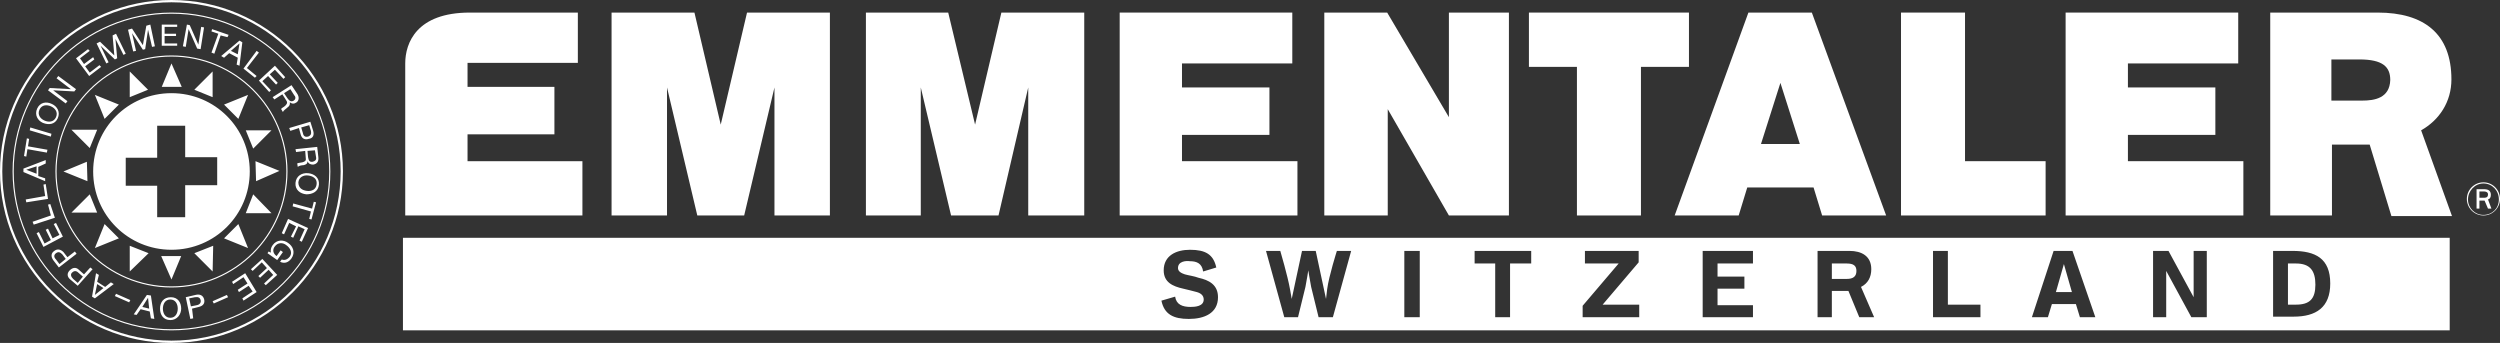 <svg xmlns="http://www.w3.org/2000/svg" xmlns:xlink="http://www.w3.org/1999/xlink" id="Ebene_1" x="0px" y="0px" viewBox="0 0 437.4 60" style="enable-background:new 0 0 437.4 60;" xml:space="preserve"><rect x="0" y="0" width="437.4" height="60" fill="#333333" stroke="none"/><style type="text/css">	.st0{fill:#FFFFFF;}</style><g>	<path class="st0" d="M324.8,47.4c0-0.9-0.5-1.3-1.7-1.3h-2.6v2.7h2.6C324.2,48.8,324.8,48.4,324.8,47.4 M359.7,51.1h2.8l-1.4-4.9   L359.7,51.1z M405.1,49.8c0-2.4-0.9-3.7-3.4-3.7h-1.4v7.2h1.4C404.1,53.3,405.1,52.3,405.1,49.8 M407.7,49.6c0,4.2-2.5,5.8-6.4,5.8   h-3.6V43.9h3.4C405.1,43.9,407.7,45.2,407.7,49.6 M386.1,55.5h-2.7l-4.4-8.1v8.1h-2.3V43.9h2.7l4.4,8.1v-8.1h2.3V55.5z M366.6,55.5   h-2.7l-0.7-2.3H359l-0.7,2.3h-2.8l3.8-11.6h3.3L366.6,55.5z M346.5,55.5h-8.3V43.9h2.6v9.4h5.7V55.5z M325.6,50.2l2.3,5.3h-2.6   l-1.9-4.6h-2.9v4.6H318V43.9h5.6c2.1,0,3.8,0.9,3.8,3.2C327.4,48.5,326.8,49.6,325.6,50.2 M306.8,55.5h-8.9V43.9h8.8v2.2h-6.2v2.3   h4.7v2.1h-4.7v2.9h6.2V55.5z M286.8,55.5h-9.9v-2l6.3-7.4h-5.9v-2.2h9.4v2l-6.3,7.4h6.4V55.5z M267.9,46.1h-3.7v9.4h-2.6v-9.4H258   v-2.2h9.9V46.1z M248.4,55.5h-2.7V43.9h2.7V55.5z M236.4,43.9l-3.2,11.6h-2.5l-1.3-5.3c-0.2-1-0.5-2.9-0.5-2.9s-0.3,1.9-0.5,2.9   l-1.3,5.3h-2.4l-3.2-11.6h2.5c0,0,1.3,4.4,1.7,6.7l0.3,1.7l1.8-8.4h2.4l1.8,8.4l0.2-1.7c0.3-2.3,1.7-6.7,1.7-6.7H236.4z    M206.1,46.9c0,0.6,0.6,0.9,1.2,1.1c0.7,0.2,1.6,0.3,2.4,0.6c1.8,0.4,3.4,1.2,3.4,3.4c0,2.8-2.4,3.8-5.1,3.8   c-2.7,0-4.3-0.8-4.8-3.2l2.4-0.7c0.2,1.4,1.3,1.8,2.7,1.8c0.8,0,2.3-0.1,2.3-1.3c0-0.7-0.5-1.1-1.2-1.3c-0.7-0.2-1.6-0.4-2.4-0.6   c-1.8-0.4-3.4-1.1-3.4-3.2c0-2.6,2.2-3.6,4.6-3.6c2.7,0,4.1,0.8,4.6,3.1l-2.3,0.7c-0.2-1.4-1.1-1.8-2.3-1.8   C207.5,45.6,206.1,45.7,206.1,46.9 M428.6,41.6H70.5v16.2h358.1V41.6z"></path></g><polygon class="st0" points="357.9,28.2 343.8,28.2 343.8,2.2 332.6,2.2 332.6,37.7 357.9,37.7 "></polygon><polygon class="st0" points="161.1,15.3 166.4,37.7 174.7,37.7 179.9,15.3 179.9,37.7 189.7,37.7 189.7,2.2 175.2,2.2 170.6,21.8   165.9,2.2 151.5,2.2 151.5,37.7 161.1,37.7 "></polygon><g>	<path class="st0" d="M101.9,28.2H81.8v-4.7H97v-8.3H81.8v-4.2h19.3V2.2H82.2c-9.3,0-11.3,5.3-11.3,8.9v26.6h31V28.2z"></path></g><polygon class="st0" points="242.8,19.1 253.5,37.7 264,37.7 264,2.2 253.5,2.2 253.5,20.5 242.7,2.2 231.7,2.2 231.7,37.7   242.8,37.7 "></polygon><polygon class="st0" points="392.5,28.2 372.3,28.2 372.3,23.6 387.6,23.6 387.6,15.3 372.3,15.3 372.3,11.1 391.6,11.1 391.6,2.2   361.4,2.2 361.4,37.7 392.5,37.7 "></polygon><polygon class="st0" points="116.7,15.3 122,37.7 130.2,37.7 135.5,15.3 135.5,37.7 145.2,37.7 145.2,2.2 130.7,2.2 126.1,21.8   121.5,2.2 107,2.2 107,37.7 116.7,37.7 "></polygon><polygon class="st0" points="227,28.2 206.8,28.2 206.8,23.6 222.1,23.6 222.1,15.3 206.8,15.3 206.8,11.1 226.1,11.1 226.1,2.2   195.9,2.2 195.9,37.7 227,37.7 "></polygon><path class="st0" d="M293,37.7h11.2l1.5-4.9h11.6l1.5,4.9h11.2L317,2.2h-11.1L293,37.7z M311.5,14.5l3.4,10.7h-6.8L311.5,14.5z"></path><g>	<path class="st0" d="M428.9,13.9c0-8-4.8-11.7-12.9-11.7h-18.8v35.5H408V25.3h6.6l3.8,12.5h10.6l-5.4-15   C426.8,21,428.9,17.8,428.9,13.9 M413.3,17.6h-5.4v-7.2h4.9c4.1,0,5.4,1.3,5.4,3.6C418.1,17.2,415.4,17.6,413.3,17.6"></path></g><polygon class="st0" points="275.9,37.7 287.1,37.7 287.1,11.7 295.5,11.7 295.5,2.2 267.5,2.2 267.5,11.7 275.9,11.7 "></polygon><g>	<path class="st0" d="M435.8,34.1c0-0.7-0.4-1-1.2-1h-1.3v3.4h0.5v-1.4h0.9l0.6,1.4h0.6l-0.6-1.6C435.6,34.8,435.8,34.6,435.8,34.1z    M434.4,34.6h-0.6v-1.1h0.8c0.3,0,0.7,0.1,0.7,0.5C435.3,34.6,434.9,34.6,434.4,34.6z"></path>	<path class="st0" d="M434.5,31.9c-1.6,0-2.9,1.3-2.9,2.9c0,1.6,1.3,2.9,2.9,2.9c1.6,0,2.9-1.3,2.9-2.9   C437.4,33.2,436.1,31.9,434.5,31.9z M434.5,37.6c-1.5,0-2.7-1.2-2.7-2.7s1.2-2.8,2.7-2.8c1.5,0,2.7,1.2,2.7,2.8   S436,37.6,434.5,37.6z"></path></g><g>	<path class="st0" d="M54.4,37l-0.3,1.3l0.4,0.1l0.8-3l-0.4-0.1l-0.3,1.2l-3.3-0.9l-0.1,0.5L54.4,37z M53.7,33.4   c-0.8-0.1-1.5-0.5-1.5-1.5c0.1-0.9,0.9-1.3,1.7-1.2c0.8,0.1,1.6,0.5,1.5,1.5C55.3,33.2,54.5,33.5,53.7,33.4 M55.8,32.3   c0.1-1.2-0.8-1.9-1.9-2c-1.1-0.1-2.1,0.5-2.2,1.7c-0.1,1.2,0.8,1.9,1.9,2C54.7,34,55.7,33.5,55.8,32.3 M52.2,39.6l1.1,0.5l-0.9,2   l0.4,0.2l1.1-2.4l-3.5-1.6l-1.1,2.5l0.4,0.2l0.9-2l1.2,0.6l-0.9,1.8l0.4,0.2L52.2,39.6z M41.7,39.2l-2.5,2.5l4.2,1.7L41.7,39.2z    M32.4,32.4V38h-4.9v-5.5h-5.5v-4.9h5.5V22h4.9v5.5H38v4.9H32.4z M30,43.7c7.6,0,13.7-6.1,13.7-13.7S37.6,16.3,30,16.3   S16.3,22.4,16.3,30S22.4,43.7,30,43.7 M37.3,43L34,44.3l3.2,3.2L37.3,43z M31.7,44.8l-3.5,0l1.8,4.1L31.7,44.8z M26,44.3L22.7,43   l0,4.5L26,44.3z M18.3,39.2l-1.7,4.2l4.2-1.7L18.3,39.2z M15.7,34l-3.2,3.2l4.5,0L15.7,34z M15.2,28.3L11.1,30l4.2,1.7L15.2,28.3z    M17,22.7l-4.5,0l3.2,3.2L17,22.7z M18.3,20.8l2.5-2.5l-4.2-1.7L18.3,20.8z M22.7,17l3.2-1.3l-3.2-3.2L22.7,17z M28.3,15.2l3.5,0   L30,11.1L28.3,15.2z M34,15.7l3.2,1.3l0-4.5L34,15.7z M41.7,20.8l1.7-4.2l-4.2,1.7L41.7,20.8z M44.3,26l3.2-3.2l-4.5,0L44.3,26z    M44.8,31.7l4.1-1.8l-4.2-1.7L44.8,31.7z M43,37.3l4.5,0L44.3,34L43,37.3z M50.1,30c0,11.1-9,20.1-20.1,20.1S9.9,41.1,9.9,30   S18.9,9.9,30,9.9S50.1,18.9,50.1,30 M50.3,30c0-11.2-9.1-20.3-20.3-20.3C18.8,9.7,9.7,18.8,9.7,30c0,11.2,9.1,20.3,20.3,20.3   C41.2,50.3,50.3,41.2,50.3,30 M49.3,45.4L49,45.8c0.8,0.4,1.5,0.1,2-0.6c0.7-1,0.3-2.1-0.6-2.7c-0.8-0.6-2-0.6-2.7,0.4   c-0.3,0.4-0.4,0.9-0.3,1.3L47,44l-0.2,0.3l1.7,1.2l1-1.4l-0.4-0.3l-0.7,1c-0.6-0.4-0.8-1.1-0.3-1.7c0.5-0.7,1.4-0.7,2-0.2   c0.7,0.5,1.1,1.3,0.6,2C50.3,45.4,49.8,45.6,49.3,45.4 M46.7,46.9l-1.5,1.4l0.3,0.3l1.5-1.4l0.8,0.9l-1.6,1.5l0.3,0.3l2-1.8   l-2.6-2.8l-2,1.8l0.3,0.3l1.6-1.5L46.7,46.9z M42.9,47.8l-2.3,1.5l0.2,0.4l1.8-1.2l0.7,1.1l-1.7,1.1l0.2,0.4l1.7-1.1l0.7,1   l-1.8,1.2l0.2,0.4l2.3-1.5L42.9,47.8z M39.7,51.6l-2.5,1.1l0.2,0.4l2.5-1.1L39.7,51.6z M34.1,52c0.6-0.1,0.9,0.1,1,0.5   c0.1,0.4-0.1,0.8-0.7,0.9l-1,0.2l-0.3-1.4L34.1,52z M34.2,51.6l-1.7,0.4l0.8,3.8l0.5-0.1L33.6,54l1.2-0.3c0.8-0.2,1.1-0.7,0.9-1.4   C35.5,51.7,35,51.4,34.2,51.6 M28.5,54c0-0.8,0.4-1.6,1.3-1.6c0.9,0,1.3,0.8,1.3,1.6c0,0.8-0.4,1.6-1.3,1.6   C28.9,55.6,28.5,54.8,28.5,54 M28,54c0,1.1,0.6,2,1.8,2c1.2,0,1.9-1,1.9-2c0-1.1-0.6-2-1.8-2C28.6,52,28,52.9,28,54 M24.9,53.7   l1-1.6l0,0l0.2,1.9L24.9,53.7z M25.7,51.6L23.4,55l0.5,0.1l0.7-1l1.6,0.4l0.2,1.2l0.6,0.1l-0.6-4.1L25.7,51.6z M20.3,51.4l-0.2,0.4   l2.5,1.1l0.2-0.4L20.3,51.4z M16.6,51.6l0.4-1.9l1.1,0.7L16.6,51.6L16.6,51.6z M16.8,47.8l-0.7,4.1l0.5,0.3l3.3-2.5l-0.5-0.3   l-1,0.8l-1.4-0.9l0.3-1.2L16.8,47.8z M12.6,47.7c0.3-0.3,0.7-0.4,1.1,0l0.8,0.7l-0.9,1.1l-0.8-0.7C12.4,48.4,12.3,48,12.6,47.7    M12.2,47.3c-0.5,0.5-0.5,1.1,0.1,1.6l1.3,1.1l2.6-2.9l-0.4-0.3l-1.1,1.2l-0.9-0.8C13.3,46.7,12.7,46.8,12.2,47.3 M9.8,44.3   c0.4-0.3,0.7-0.2,1.1,0.2l0.6,0.8l-1.1,0.9l-0.6-0.8C9.4,45,9.4,44.6,9.8,44.3 M9.5,43.9c-0.6,0.4-0.6,1-0.2,1.6l1,1.3l3.1-2.4   l-0.3-0.4l-1.3,1l-0.7-0.9C10.6,43.6,10,43.5,9.5,43.9 M6.8,40.6l-0.4,0.2l1.2,2.4l3.4-1.8L9.8,39l-0.4,0.2l1,1.9l-1.2,0.6L8.4,40   L8,40.2L8.9,42l-1.1,0.6L6.8,40.6z M8.9,37.7l-3.2,1.1l0.2,0.5l3.7-1.2l-0.8-2.4l-0.4,0.1L8.9,37.7z M7.9,34.3l-3.4,0.6l0.1,0.5   l3.8-0.6L8,32.2l-0.4,0.1L7.9,34.3z M6.4,29.1l0,1.3l-1.8-0.7v0L6.4,29.1z M8,28l-3.9,1.5l0,0.6l3.8,1.6l0-0.5l-1.2-0.4l0-1.6   L8,28.6L8,28z M5.1,24.3l-0.4-0.1l-0.5,3.1l0.4,0.1l0.2-1.3l3.4,0.6l0.1-0.5l-3.4-0.6L5.1,24.3z M9,23.4l-3.7-1.1l-0.1,0.5l3.7,1.1   L9,23.4z M8.9,18.6c0.7,0.3,1.3,1,0.9,1.9c-0.4,0.9-1.3,0.9-2,0.6c-0.7-0.3-1.3-1-0.9-1.9C7.3,18.3,8.2,18.3,8.9,18.6 M6.5,19   c-0.5,1.1,0.1,2.1,1,2.5c1,0.4,2.1,0.3,2.6-0.8c0.5-1.1-0.1-2.1-1-2.5C8.1,17.7,7,17.9,6.5,19 M13.3,15.6l-3.1-2.3l-0.3,0.4   l2.5,1.9l0,0l-3.7-0.2l-0.3,0.4l3.1,2.3l0.3-0.4l-2.5-1.9l0,0l3.7,0.2L13.3,15.6z M14.9,11.6l1.6-1.2L16.3,10l-1.6,1.2l-0.7-1   l1.7-1.3l-0.3-0.3l-2.1,1.6l2.3,3.1l2.1-1.6l-0.3-0.3l-1.7,1.3L14.9,11.6z M21.6,9.6l0.4-0.2l-1.7-3.5l-0.6,0.3L20,9.7l-2.5-2.4   l-0.6,0.3l1.7,3.5l0.4-0.2L17.6,8l0,0l2.5,2.4l0.4-0.2l-0.3-3.4l0,0L21.6,9.6z M26.6,8.2l0.5-0.1l-0.8-3.8l-0.7,0.2L25,7.9   l-1.9-2.9l-0.7,0.2L23.3,9l0.5-0.1l-0.7-3.1l0,0l1.9,2.9l0.4-0.1l0.5-3.4l0,0L26.6,8.2z M28.3,8L31,8l0-0.4l-2.2,0l0-1.3l2,0l0-0.4   l-2,0l0-1.2l2.2,0l0-0.4l-2.7,0L28.3,8z M35.1,8.6l0.6-3.8l-0.5-0.1l-0.5,3.1l0,0l-1.5-3.4l-0.5-0.1L32,8.1l0.5,0.1L33,5.1l0,0   l1.5,3.4L35.1,8.6z M39.8,6.5L40,6.1l-2.9-1l-0.1,0.4l1.2,0.4L37,9.2l0.5,0.2l1.1-3.2L39.8,6.5z M41.9,7.6l-0.3,1.9l-1.2-0.6   L41.9,7.6L41.9,7.6z M41.9,11.5l0.5-4.1l-0.5-0.3l-3.2,2.7l0.5,0.3l0.9-0.8l1.5,0.8l-0.2,1.2L41.9,11.5z M43.2,11.9l2.1-2.7   l-0.4-0.3L42.6,12l2,1.6l0.3-0.3L43.2,11.9z M49.6,13.8l0.3-0.3l-1.8-2l-2.8,2.6l1.8,2l0.3-0.3l-1.5-1.6l1-0.9l1.4,1.5l0.3-0.3   L47.2,13l0.9-0.8L49.6,13.8z M51.4,17.6c-0.5,0.3-0.8,0-1.1-0.4l-0.6-0.9l1.1-0.7l0.7,1.1C51.8,17,51.7,17.4,51.4,17.6 M52,16.4   l-1-1.5L47.7,17l0.3,0.4l1.4-0.9l0.7,1.1c0.3,0.4,0,0.7-0.2,0.9c-0.3,0.3-0.7,0.4-0.7,0.6l0.3,0.5c0.1-0.3,0.5-0.5,0.8-0.8   c0.3-0.2,0.5-0.5,0.4-0.9l0,0c0.4,0.3,0.8,0.3,1.2,0C52.3,17.6,52.4,17,52,16.4 M53.9,23.9c-0.4,0.1-0.8,0-0.9-0.6l-0.3-1l1.4-0.4   l0.3,1C54.5,23.4,54.4,23.7,53.9,23.9 M54.8,22.9l-0.5-1.6l-3.7,1.1l0.2,0.5l1.5-0.5l0.3,1.1c0.2,0.8,0.8,1,1.4,0.8   C54.8,24.2,55,23.6,54.8,22.9 M55.3,27.5c0.1,0.5-0.2,0.7-0.6,0.8c-0.6,0.1-0.7-0.3-0.8-0.8l-0.1-1.1l1.3-0.1L55.3,27.5z    M55.7,27.5l-0.2-1.8l-3.8,0.4l0.1,0.5l1.6-0.2l0.1,1.3c0.1,0.5-0.3,0.6-0.6,0.7c-0.4,0.1-0.8,0.1-0.9,0.2l0.1,0.6   c0.2-0.2,0.7-0.3,1-0.3c0.4-0.1,0.7-0.2,0.7-0.7l0,0c0.2,0.5,0.6,0.6,1,0.6C55.4,28.7,55.8,28.3,55.7,27.5 M57.6,30   c0,15.2-12.4,27.6-27.6,27.6S2.4,45.2,2.4,30C2.4,14.8,14.8,2.4,30,2.4S57.6,14.8,57.6,30 M57.8,30C57.8,14.7,45.3,2.2,30,2.2   C14.7,2.2,2.2,14.7,2.2,30c0,15.3,12.5,27.8,27.8,27.8C45.3,57.8,57.8,45.3,57.8,30 M59.6,30c0,16.3-13.3,29.6-29.6,29.6   C13.7,59.6,0.4,46.3,0.4,30C0.4,13.7,13.7,0.4,30,0.4C46.3,0.4,59.6,13.7,59.6,30 M60,30C60,13.5,46.5,0,30,0C13.5,0,0,13.5,0,30   c0,16.5,13.5,30,30,30C46.5,60,60,46.5,60,30"></path></g></svg>